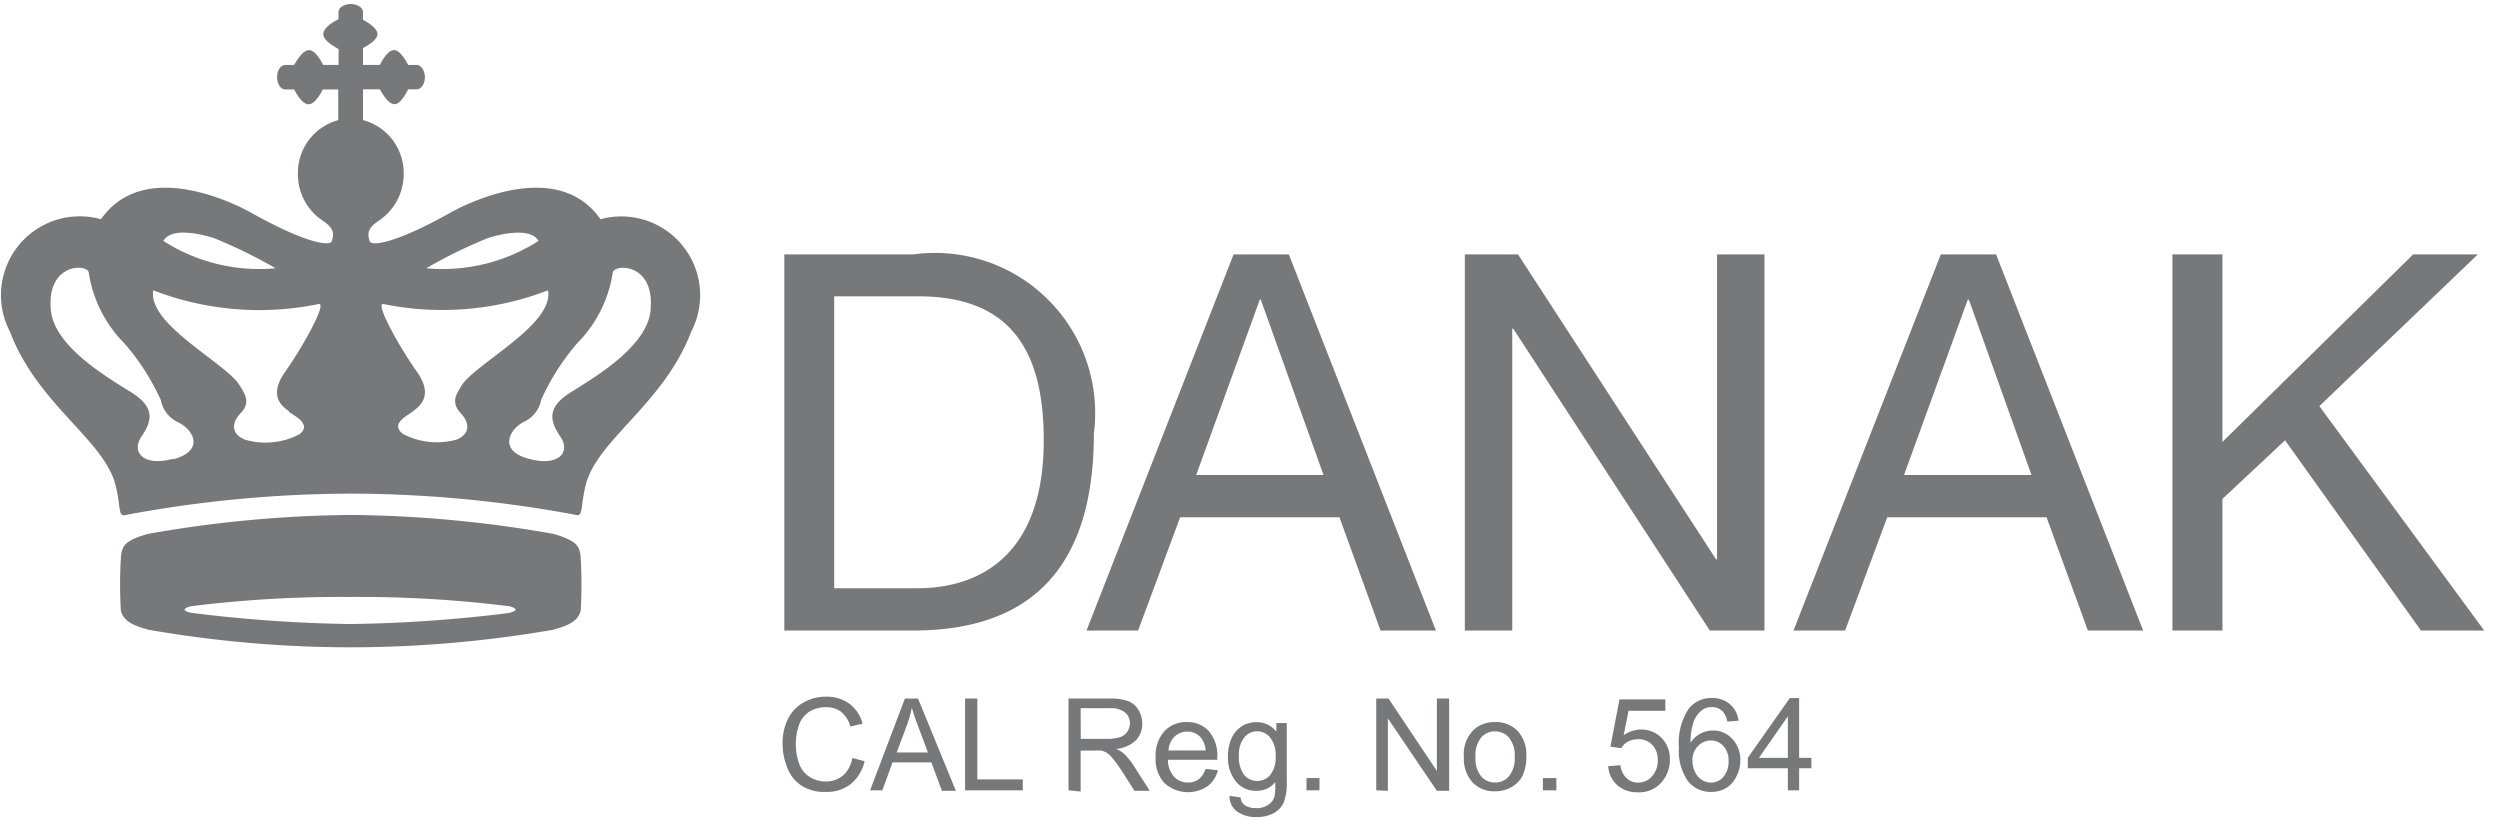 <svg id="Layer_37" data-name="Layer 37" xmlns="http://www.w3.org/2000/svg" viewBox="0 0 20.4 6.7"><defs><style>.cls-1{fill:#77787a;}</style></defs><path class="cls-1" d="M4.9,1.789c-.363-.519-1.142-.1-1.228-.052-.444.25-.64.273-.655.232-.03-.085.009-.12.063-.161a.457.457,0,0,0,.214-.39A.446.446,0,0,0,2.962.98V.729H3.1c.032.058.075.121.119.121S3.3.787,3.331.729H3.4c.037,0,.067-.045.067-.1S3.434.53,3.4.53H3.331C3.3.472,3.258.409,3.215.409S3.128.472,3.1.53H2.962V.392C3.019.362,3.08.32,3.08.278S3.019.192,2.962.161V.1c0-.037-.044-.067-.1-.067s-.1.03-.1.067V.157C2.7.188,2.638.233,2.638.278S2.7.365,2.763.4V.53H2.637C2.607.472,2.565.409,2.521.409S2.434.472,2.4.53H2.328c-.037,0-.067.045-.067.1s.03.1.067.1H2.4c.031.058.074.121.118.121s.086-.063.116-.121h.126V.98a.446.446,0,0,0-.329.438.454.454,0,0,0,.212.389c.055.041.094.077.064.162-.015.041-.21.018-.655-.232-.086-.048-.865-.467-1.228.052a.643.643,0,0,0-.743.917c.227.6.777.887.864,1.262.044.185.016.255.087.233a10.084,10.084,0,0,1,1.83-.173A10.066,10.066,0,0,1,4.691,4.2c.07.022.043-.048.086-.233.087-.375.637-.665.864-1.262A.643.643,0,0,0,4.9,1.789m-3.151.155a4.11,4.11,0,0,1,.5.245,1.449,1.449,0,0,1-.916-.223c.069-.123.345-.046.416-.022m-.337,1.8c-.246.066-.341-.057-.259-.179s.124-.236-.084-.365S.444,2.824.415,2.532c-.037-.39.3-.38.309-.308a1.042,1.042,0,0,0,.289.576,1.884,1.884,0,0,1,.3.466.249.249,0,0,0,.145.182c.119.06.217.227-.044.3m.943-.389c.026.026.2.1.084.186A.6.6,0,0,1,2,3.588c-.1-.039-.124-.125-.036-.217s.027-.165-.006-.222c-.1-.179-.758-.5-.707-.78A2.4,2.4,0,0,0,2.6,2.481c.072-.014-.124.341-.274.554s0,.294.031.32M3.978,1.944c.071-.024.347-.1.416.022a1.449,1.449,0,0,1-.916.223,4.04,4.04,0,0,1,.5-.245M3.723,3.588a.6.6,0,0,1-.435-.047c-.115-.088.058-.16.084-.186s.181-.108.031-.32-.346-.568-.274-.554a2.4,2.4,0,0,0,1.343-.112c.051.282-.6.6-.707.78-.033.057-.093.129-.006.222s.065.178-.036.217M5.309,2.532c-.028.292-.443.539-.65.668s-.168.242-.085.365-.012.245-.259.179-.163-.236-.044-.3a.249.249,0,0,0,.145-.182A1.91,1.91,0,0,1,4.711,2.8,1.039,1.039,0,0,0,5,2.224c.01-.072.347-.082.308.308"/><path class="cls-1" d="M4.739,4.557c-.007-.1-.027-.142-.22-.2a9.87,9.87,0,0,0-1.657-.155,9.88,9.88,0,0,0-1.657.155c-.192.055-.212.1-.219.2a3.68,3.68,0,0,0,0,.423c.02.093.113.128.227.159a9.651,9.651,0,0,0,1.649.143,9.668,9.668,0,0,0,1.65-.143c.114-.031.208-.066.227-.159a3.925,3.925,0,0,0,0-.423M4.169,5a11.556,11.556,0,0,1-1.307.092A11.553,11.553,0,0,1,1.556,5c-.063-.015-.067-.034,0-.053a9.949,9.949,0,0,1,1.3-.076,9.927,9.927,0,0,1,1.3.076c.07.019.066.038,0,.053"/><path class="cls-1" d="M6.4,2.076H7.452A1.307,1.307,0,0,1,8.926,3.538c0,1.026-.451,1.607-1.474,1.607H6.4ZM6.807,4.8h.679c.279,0,1.031-.078,1.031-1.208,0-.731-.27-1.174-1.023-1.174H6.807Z"/><path class="cls-1" d="M10.066,2.076h.451l1.2,3.069h-.452l-.335-.924h-1.3l-.343.924H8.866Zm-.305,1.8H10.8l-.512-1.431h-.008Z"/><polygon class="cls-1" points="11.953 2.076 12.387 2.076 14.003 4.564 14.011 4.564 14.011 2.076 14.398 2.076 14.398 5.145 13.952 5.145 12.348 2.682 12.34 2.682 12.34 5.145 11.953 5.145 11.953 2.076"/><path class="cls-1" d="M15.837,2.076h.451l1.2,3.069h-.451L16.7,4.221H15.4l-.344.924h-.421Zm-.3,1.8h1.04l-.511-1.431h-.009Z"/><polygon class="cls-1" points="17.727 2.076 18.135 2.076 18.135 3.606 19.691 2.076 20.219 2.076 18.926 3.314 20.271 5.145 19.755 5.145 18.646 3.593 18.135 4.071 18.135 5.145 17.727 5.145 17.727 2.076"/><path class="cls-1" d="M6.955,6.185l.1.026a.335.335,0,0,1-.113.187.314.314,0,0,1-.2.064.35.35,0,0,1-.2-.05.3.3,0,0,1-.116-.143.524.524,0,0,1-.04-.2.442.442,0,0,1,.045-.205.31.31,0,0,1,.128-.133.366.366,0,0,1,.183-.046.313.313,0,0,1,.19.058.3.3,0,0,1,.107.162l-.1.023a.238.238,0,0,0-.076-.12.2.2,0,0,0-.125-.037A.246.246,0,0,0,6.6,5.81a.216.216,0,0,0-.082.112.444.444,0,0,0-.024.144.469.469,0,0,0,.028.168.208.208,0,0,0,.087.107.243.243,0,0,0,.128.036.217.217,0,0,0,.141-.048A.245.245,0,0,0,6.955,6.185Z"/><path class="cls-1" d="M7.1,6.449,7.384,5.7h.107l.309.753H7.686L7.6,6.221H7.283L7.2,6.449Zm.217-.309h.255l-.078-.208c-.024-.064-.042-.116-.053-.157a1.068,1.068,0,0,1-.041.144Z"/><path class="cls-1" d="M7.875,6.449V5.7h.1V6.36h.371v.089Z"/><path class="cls-1" d="M8.719,6.449V5.7h.334a.421.421,0,0,1,.152.021.165.165,0,0,1,.084.071.213.213,0,0,1,.032.114.193.193,0,0,1-.052.135.268.268,0,0,1-.161.07.25.25,0,0,1,.061.037.529.529,0,0,1,.082.1l.131.205H9.257l-.1-.157c-.029-.045-.053-.079-.072-.1a.22.22,0,0,0-.05-.051.169.169,0,0,0-.046-.02.345.345,0,0,0-.055,0H8.818v.334Zm.1-.42h.215a.327.327,0,0,0,.106-.014A.119.119,0,0,0,9.2,5.969a.125.125,0,0,0,.02-.067.112.112,0,0,0-.039-.088.181.181,0,0,0-.122-.035H8.818Z"/><path class="cls-1" d="M9.838,6.274l.1.011a.232.232,0,0,1-.084.13A.285.285,0,0,1,9.5,6.388a.287.287,0,0,1-.07-.207.3.3,0,0,1,.071-.214.242.242,0,0,1,.184-.075.237.237,0,0,1,.179.074.3.3,0,0,1,.069.209V6.2H9.53a.211.211,0,0,0,.05.138.152.152,0,0,0,.115.047.139.139,0,0,0,.086-.026A.182.182,0,0,0,9.838,6.274Zm-.3-.15h.3a.184.184,0,0,0-.035-.1.139.139,0,0,0-.114-.054.148.148,0,0,0-.107.043A.17.17,0,0,0,9.535,6.124Z"/><path class="cls-1" d="M10.033,6.494l.09.013a.088.088,0,0,0,.031.061.156.156,0,0,0,.094.026.164.164,0,0,0,.1-.026A.127.127,0,0,0,10.4,6.5a.609.609,0,0,0,.006-.118.191.191,0,0,1-.151.071.206.206,0,0,1-.174-.081.313.313,0,0,1-.061-.2.359.359,0,0,1,.028-.144.232.232,0,0,1,.082-.1.221.221,0,0,1,.126-.035.2.2,0,0,1,.159.077V5.9H10.5v.471a.447.447,0,0,1-.026.18.187.187,0,0,1-.082.085.287.287,0,0,1-.138.031.264.264,0,0,1-.158-.044A.152.152,0,0,1,10.033,6.494Zm.077-.327a.238.238,0,0,0,.042.156.14.14,0,0,0,.214,0,.23.23,0,0,0,.043-.154.221.221,0,0,0-.045-.151.135.135,0,0,0-.211,0A.221.221,0,0,0,10.11,6.167Z"/><path class="cls-1" d="M10.661,6.449v-.1h.106v.1Z"/><path class="cls-1" d="M11.23,6.449V5.7h.1l.395.591V5.7h.1v.753h-.1l-.4-.591v.591Z"/><path class="cls-1" d="M11.945,6.177a.279.279,0,0,1,.084-.225.253.253,0,0,1,.171-.06.244.244,0,0,1,.184.073.28.28,0,0,1,.071.2.373.373,0,0,1-.031.165.225.225,0,0,1-.092.094.269.269,0,0,1-.132.033.245.245,0,0,1-.185-.073A.294.294,0,0,1,11.945,6.177Zm.095,0a.232.232,0,0,0,.045.157.146.146,0,0,0,.115.051.143.143,0,0,0,.114-.052.23.23,0,0,0,.046-.16.224.224,0,0,0-.046-.153.146.146,0,0,0-.114-.052.144.144,0,0,0-.115.052A.228.228,0,0,0,12.04,6.177Z"/><path class="cls-1" d="M12.59,6.449v-.1H12.7v.1Z"/><path class="cls-1" d="M13.123,6.252l.1-.008a.166.166,0,0,0,.05.106.133.133,0,0,0,.094.036.146.146,0,0,0,.113-.051.186.186,0,0,0,.047-.133.168.168,0,0,0-.046-.125.152.152,0,0,0-.115-.045.172.172,0,0,0-.082.02.147.147,0,0,0-.055.053l-.088-.012.074-.386h.374V5.8h-.3l-.04.2a.246.246,0,0,1,.142-.047.228.228,0,0,1,.167.068.241.241,0,0,1,.068.176.275.275,0,0,1-.06.177.238.238,0,0,1-.2.091.244.244,0,0,1-.168-.057A.227.227,0,0,1,13.123,6.252Z"/><path class="cls-1" d="M14.187,5.881l-.092.007a.183.183,0,0,0-.034-.079.122.122,0,0,0-.094-.039.124.124,0,0,0-.077.024.211.211,0,0,0-.069.093.514.514,0,0,0-.026.174.215.215,0,0,1,.183-.1.209.209,0,0,1,.157.068.246.246,0,0,1,.066.176.279.279,0,0,1-.032.131.218.218,0,0,1-.083.094.235.235,0,0,1-.121.032.238.238,0,0,1-.189-.085A.427.427,0,0,1,13.7,6.1a.5.5,0,0,1,.081-.318.231.231,0,0,1,.189-.086.216.216,0,0,1,.146.05A.212.212,0,0,1,14.187,5.881Zm-.377.324a.228.228,0,0,0,.02.092.153.153,0,0,0,.056.066.138.138,0,0,0,.077.023.132.132,0,0,0,.1-.047.188.188,0,0,0,.042-.128.171.171,0,0,0-.042-.123.136.136,0,0,0-.1-.046.143.143,0,0,0-.107.046A.159.159,0,0,0,13.81,6.205Z"/><path class="cls-1" d="M14.589,6.449v-.18h-.327V6.184l.343-.488h.076v.488h.1v.085h-.1v.18Zm0-.265V5.845l-.236.339Z"/></svg>